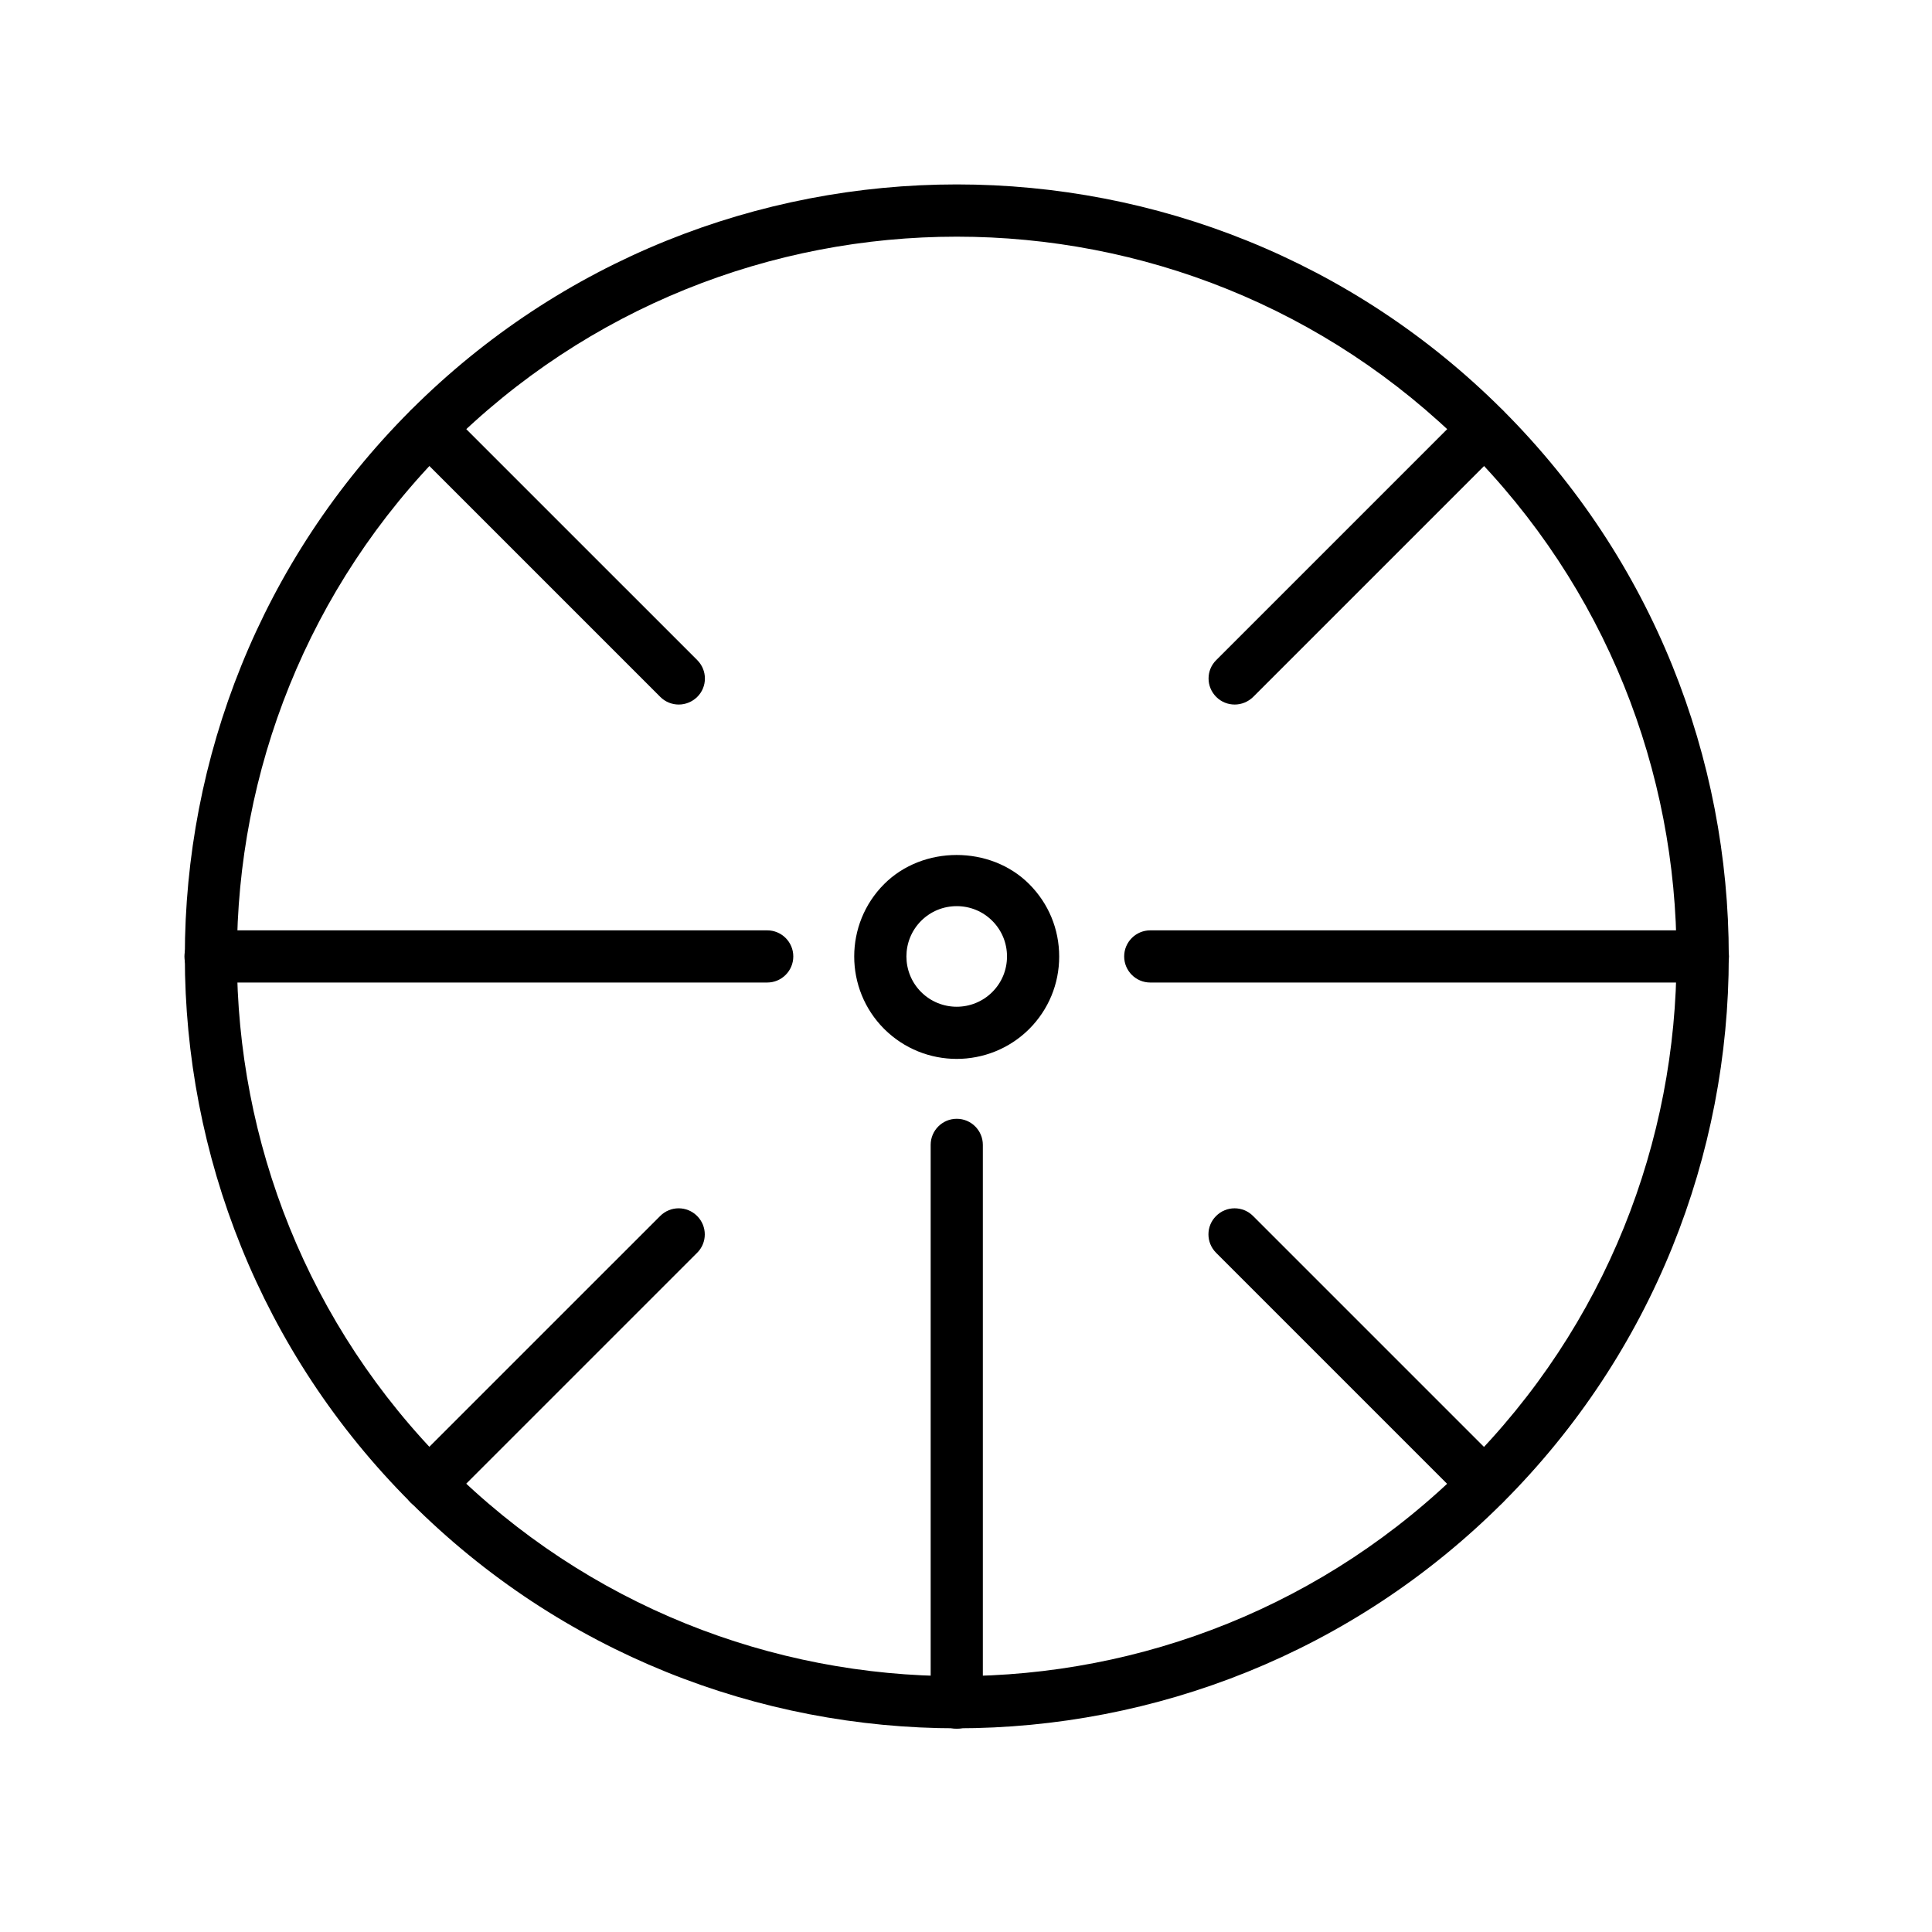 <?xml version="1.0" encoding="UTF-8"?>
<!-- Uploaded to: ICON Repo, www.iconrepo.com, Generator: ICON Repo Mixer Tools -->
<svg fill="#000000" width="800px" height="800px" version="1.1" viewBox="144 144 512 512" xmlns="http://www.w3.org/2000/svg">
 <g>
  <path d="m397.55 602.02c-52.402 0-104.8-19.941-144.71-59.844-79.809-79.805-79.809-209.64 0-289.45 79.805-79.805 209.64-79.805 289.45 0 79.805 79.809 79.805 209.64 0 289.45-39.934 39.902-92.336 59.844-144.74 59.844zm0-395.3c-48.863 0-97.727 18.609-134.95 55.801-74.418 74.418-74.418 195.48 0 269.89 74.414 74.387 195.48 74.387 269.89 0 74.414-74.414 74.414-195.48 0-269.89-37.219-37.191-86.082-55.801-134.95-55.801zm139.81 330.56h0.059z"/>
  <path d="m397.54 424.62c-6.969 0-13.91-2.652-19.219-7.934-10.594-10.594-10.594-27.82 0-38.41 10.258-10.262 28.148-10.262 38.41 0 5.144 5.144 7.965 11.945 7.965 19.219 0 7.242-2.82 14.074-7.965 19.219-5.281 5.254-12.25 7.906-19.191 7.906zm0-40.48c-3.566 0-6.914 1.383-9.43 3.898-5.199 5.199-5.199 13.66 0 18.859 5.199 5.199 13.66 5.199 18.859 0 2.516-2.516 3.898-5.863 3.898-9.43s-1.383-6.914-3.898-9.43c-2.516-2.516-5.863-3.898-9.43-3.898z"/>
  <path d="m471.21 330.71c-1.77 0-3.543-0.664-4.894-2.019-2.711-2.711-2.711-7.078 0-9.762l66.172-66.172c2.711-2.711 7.078-2.711 9.762 0 2.711 2.707 2.711 7.078 0 9.789l-66.145 66.145c-1.355 1.328-3.125 2.019-4.894 2.019z"/>
  <path d="m257.7 544.2c-1.77 0-3.539-0.664-4.894-2.019-2.711-2.711-2.711-7.078 0-9.789l66.148-66.145c2.711-2.711 7.078-2.711 9.789 0 2.711 2.711 2.711 7.078 0 9.762l-66.176 66.172c-1.324 1.355-3.098 2.019-4.867 2.019z"/>
  <path d="m323.88 330.71c-1.77 0-3.539-0.664-4.894-2.019l-66.145-66.145c-2.711-2.711-2.711-7.082 0-9.789 2.707-2.711 7.078-2.711 9.758 0l66.176 66.172c2.711 2.711 2.711 7.078 0 9.762-1.355 1.328-3.125 2.019-4.894 2.019z"/>
  <path d="m537.35 544.2c-1.77 0-3.539-0.664-4.894-2.019l-66.172-66.172c-2.711-2.711-2.711-7.082 0-9.762 2.711-2.711 7.078-2.711 9.789 0l66.145 66.145c2.711 2.711 2.711 7.078 0 9.789-1.324 1.355-3.094 2.019-4.867 2.019z"/>
  <path d="m595.28 404.38h-146.45c-3.816 0-6.914-3.098-6.914-6.914s3.098-6.914 6.914-6.914h146.45c3.816 0 6.914 3.098 6.914 6.914s-3.098 6.914-6.914 6.914z"/>
  <path d="m347.32 404.38h-147.53c-3.816 0-6.914-3.098-6.914-6.914s3.098-6.914 6.914-6.914h147.53c3.816 0 6.91 3.098 6.91 6.914s-3.094 6.914-6.91 6.914z"/>
  <path d="m397.55 602.12c-3.816 0-6.914-3.094-6.914-6.91v-147.81c0-3.812 3.098-6.91 6.914-6.91s6.914 3.098 6.914 6.91v147.81c0 3.816-3.098 6.91-6.914 6.91z"/>
 </g>
</svg>